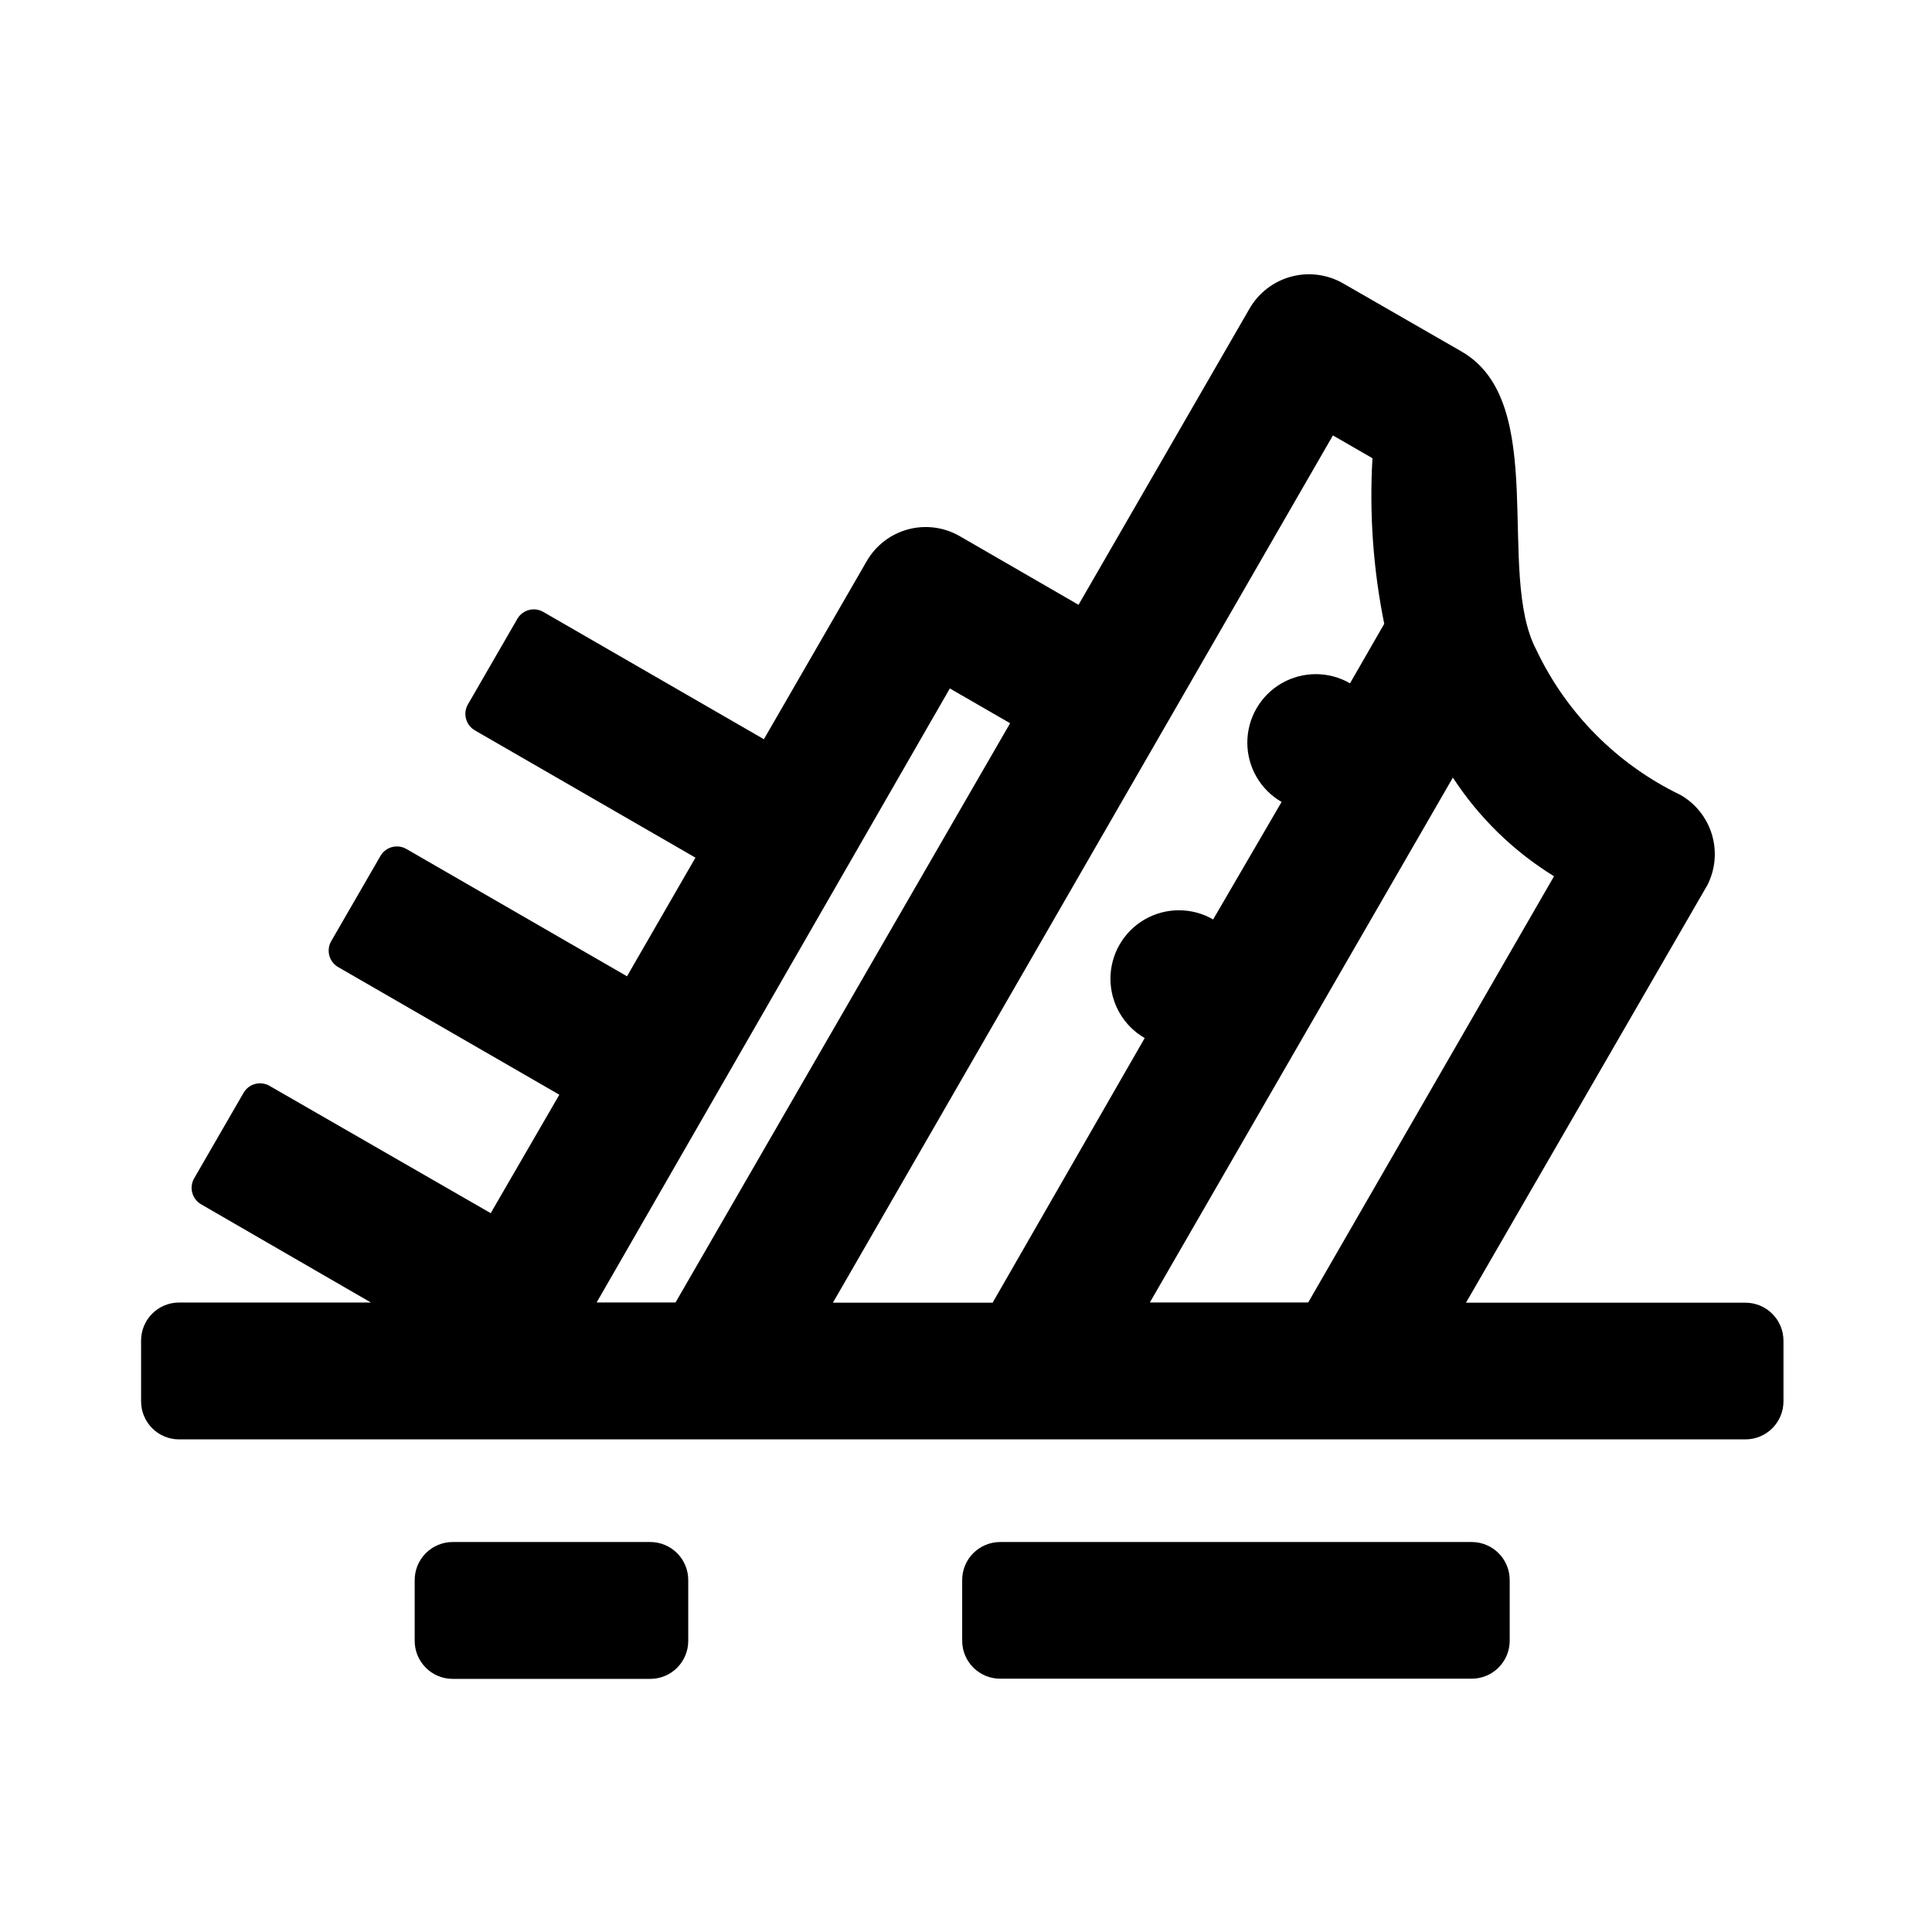 <?xml version="1.0" encoding="UTF-8"?>
<!-- Uploaded to: ICON Repo, www.svgrepo.com, Generator: ICON Repo Mixer Tools -->
<svg fill="#000000" width="800px" height="800px" version="1.1" viewBox="144 144 512 512" xmlns="http://www.w3.org/2000/svg">
 <g>
  <path d="m263.97 552.65h52.348c2.672 0 5.234 1.062 7.125 2.953 1.891 1.887 2.949 4.449 2.949 7.125v16.121c0 2.672-1.059 5.234-2.949 7.125-1.891 1.891-4.453 2.949-7.125 2.949h-52.348c-5.562 0-10.074-4.512-10.074-10.074v-16.07c-0.016-2.684 1.043-5.258 2.934-7.16 1.891-1.898 4.461-2.969 7.141-2.969z"/>
  <path d="m191.47 525.45h415.09c2.676 0 5.238-1.059 7.125-2.949 1.891-1.891 2.953-4.453 2.953-7.125v-16.07c0-2.672-1.062-5.238-2.953-7.125-1.887-1.891-4.449-2.953-7.125-2.953h-74.059l63.984-110.69c2.098-4.137 2.527-8.926 1.195-13.367-1.332-4.445-4.32-8.211-8.348-10.512-16.75-8.07-30.23-21.637-38.191-38.441-10.781-20.453 3.527-65.496-19.699-78.996l-31.438-18.086c-4.168-2.418-9.125-3.078-13.785-1.84-4.656 1.238-8.629 4.273-11.051 8.438l-45.344 78.543-31.387-18.137c-4.144-2.426-9.09-3.102-13.73-1.871-4.644 1.23-8.605 4.262-11.008 8.422l-27.258 47.207-58.492-33.754h0.004c-2.41-1.367-5.469-0.535-6.856 1.863l-13.098 22.672c-1.375 2.394-0.566 5.449 1.812 6.852l58.492 33.754-18.137 31.438-58.492-33.754c-2.406-1.367-5.469-0.535-6.852 1.863l-13.098 22.672c-0.645 1.176-0.793 2.559-0.418 3.844 0.379 1.285 1.254 2.367 2.434 3.008l58.492 33.754-18.188 31.387-58.645-33.754c-2.406-1.367-5.469-0.535-6.852 1.863l-13.098 22.672c-1.379 2.394-0.566 5.453 1.812 6.852l45.039 26.047h-50.832c-5.566 0-10.078 4.512-10.078 10.078v16.07c-0.012 2.68 1.043 5.258 2.934 7.156 1.891 1.902 4.461 2.969 7.144 2.969zm364.36-149.23-65.145 112.95h-41.965l80.305-139.1c6.898 10.586 16.051 19.516 26.805 26.148zm-58.594-116.83 10.48 6.047v-0.004c-0.855 14.703 0.195 29.453 3.121 43.883l-9.07 15.77h0.004c-5.617-3.238-12.535-3.238-18.148 0.004-5.613 3.246-9.07 9.238-9.07 15.723 0.004 6.481 3.465 12.473 9.082 15.711l-18.141 31.137c-5.613-3.242-12.531-3.238-18.145 0.004-5.613 3.246-9.07 9.234-9.07 15.719 0.004 6.484 3.465 12.473 9.078 15.715l-40.305 70.129h-42.32zm-101.52 67.055 15.973 9.219-88.672 153.51h-20.906z"/>
  <path d="m409.12 552.65h124.89c2.672 0 5.234 1.062 7.125 2.953 1.891 1.887 2.953 4.449 2.953 7.125v16.07c0 2.672-1.062 5.234-2.953 7.125s-4.453 2.949-7.125 2.949h-124.95c-5.562 0-10.074-4.508-10.074-10.074v-16.02c-0.016-2.691 1.047-5.273 2.949-7.176 1.902-1.902 4.484-2.965 7.176-2.953z"/>
 </g>
</svg>